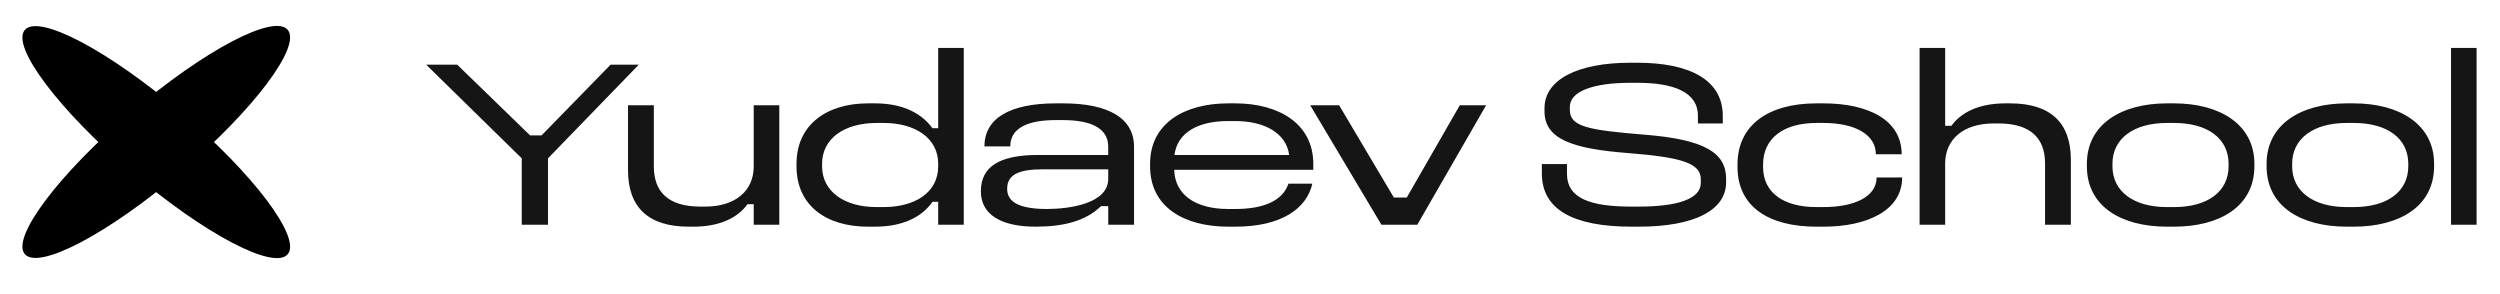 <?xml version="1.0" encoding="UTF-8"?> <svg xmlns="http://www.w3.org/2000/svg" width="136" height="16" viewBox="0 0 136 16" fill="none"><path d="M15.655 13.826C14.912 14.725 11.107 12.725 7.155 9.359C3.204 5.992 0.602 2.535 1.345 1.636C2.088 0.738 5.893 2.738 9.845 6.104C13.796 9.47 16.398 12.928 15.655 13.826Z" fill="black"></path><path d="M15.655 1.627C16.398 2.526 13.797 5.983 9.845 9.349C5.894 12.715 2.088 14.716 1.345 13.817C0.603 12.918 3.204 9.461 7.155 6.095C11.107 2.729 14.912 0.728 15.655 1.627Z" fill="black"></path><path d="M23.183 3.517H24.872L28.837 7.365H29.462L33.218 3.517H34.752L29.812 8.613V12.227H28.383V8.613L23.183 3.517ZM42.394 12.227H41.002V11.109H40.664C40.157 11.811 39.209 12.331 37.727 12.331H37.467C35.243 12.331 34.164 11.252 34.164 9.263V5.727H35.569V9.055C35.569 10.433 36.349 11.239 38.103 11.239H38.364C40.002 11.239 41.002 10.381 41.002 9.055V5.727H42.394V12.227ZM51.038 2.607H52.429V12.227H51.038V10.979H50.727C50.102 11.876 48.998 12.331 47.606 12.331H47.217C44.98 12.331 43.33 11.213 43.33 9.042V8.912C43.33 6.78 44.98 5.623 47.217 5.623H47.606C48.946 5.623 50.05 6.052 50.727 6.975H51.038V2.607ZM47.684 6.689C45.916 6.689 44.721 7.547 44.721 8.912V9.042C44.721 10.407 45.916 11.265 47.684 11.265H48.075C49.739 11.265 51.038 10.498 51.038 9.042V8.912C51.038 7.495 49.764 6.689 48.075 6.689H47.684ZM57.441 5.623H57.831C60.327 5.623 61.692 6.442 61.692 7.989V12.227H60.288V11.213H59.898C59.04 12.045 57.818 12.331 56.336 12.331C54.49 12.331 53.359 11.694 53.359 10.407C53.359 9.055 54.386 8.431 56.466 8.431H60.288V7.989C60.288 6.949 59.313 6.533 57.818 6.533H57.428C55.946 6.533 54.958 6.949 54.958 7.963H53.554C53.554 6.429 54.945 5.623 57.441 5.623ZM56.726 9.211C55.4 9.211 54.789 9.51 54.789 10.277C54.789 11.018 55.504 11.369 56.96 11.369C58.156 11.369 60.288 11.083 60.288 9.731V9.211H56.726ZM63.877 9.237C63.916 10.615 65.06 11.369 66.815 11.369H67.205C68.726 11.369 69.779 10.927 70.091 9.991H71.391C71.092 11.33 69.727 12.331 67.205 12.331H66.815C64.449 12.331 62.564 11.291 62.564 9.042V8.912C62.564 6.715 64.423 5.623 66.815 5.623H67.205C69.545 5.623 71.443 6.715 71.443 8.912V9.237H63.877ZM66.815 6.585C65.151 6.585 64.046 7.222 63.89 8.431H70.13C69.974 7.235 68.778 6.585 67.205 6.585H66.815ZM71.275 5.727H72.849L75.826 10.745H76.528L79.413 5.727H80.844L77.1 12.227H75.15L71.275 5.727ZM88.688 3.413H89.078C91.899 3.413 93.719 4.336 93.719 6.299V6.715H92.367V6.299C92.367 4.999 91.028 4.505 89.078 4.505H88.688C86.686 4.505 85.399 4.96 85.399 5.818V5.987C85.399 6.897 86.426 7.079 89.455 7.326C92.744 7.586 93.901 8.314 93.901 9.731V9.913C93.901 11.421 92.211 12.331 89.143 12.331H88.753C85.581 12.331 83.878 11.395 83.878 9.445V8.925H85.243V9.445C85.243 10.797 86.517 11.239 88.753 11.239H89.143C91.262 11.239 92.523 10.823 92.523 9.952V9.757C92.523 8.899 91.561 8.561 88.571 8.327C85.542 8.093 84.021 7.573 84.021 6.052V5.883C84.021 4.323 85.841 3.413 88.688 3.413ZM98.81 5.623H99.2C101.605 5.623 103.451 6.507 103.451 8.392H102.047C102.047 7.313 100.903 6.689 99.2 6.689H98.81C97.029 6.689 95.911 7.521 95.911 8.951V9.081C95.911 10.485 97.029 11.265 98.81 11.265H99.2C100.851 11.265 102.086 10.719 102.086 9.653H103.477C103.477 11.447 101.579 12.331 99.2 12.331H98.81C96.249 12.331 94.52 11.265 94.52 9.081V8.951C94.52 6.767 96.249 5.623 98.81 5.623ZM104.426 2.607H105.817V6.845H106.155C106.662 6.143 107.611 5.623 109.093 5.623H109.353C111.576 5.623 112.655 6.702 112.655 8.691V12.227H111.251V8.899C111.251 7.521 110.471 6.715 108.716 6.715H108.456C106.818 6.715 105.817 7.573 105.817 8.899V12.227H104.426V2.607ZM117.881 5.623H118.271C120.741 5.623 122.639 6.754 122.639 8.912V9.042C122.639 11.239 120.741 12.331 118.271 12.331H117.881C115.411 12.331 113.526 11.239 113.526 9.042V8.912C113.526 6.754 115.411 5.623 117.881 5.623ZM117.881 6.689C116.061 6.689 114.917 7.547 114.917 8.912V9.042C114.917 10.407 116.061 11.265 117.881 11.265H118.271C120.117 11.265 121.235 10.407 121.235 9.042V8.912C121.235 7.547 120.117 6.689 118.271 6.689H117.881ZM127.657 5.623H128.047C130.517 5.623 132.415 6.754 132.415 8.912V9.042C132.415 11.239 130.517 12.331 128.047 12.331H127.657C125.187 12.331 123.302 11.239 123.302 9.042V8.912C123.302 6.754 125.187 5.623 127.657 5.623ZM127.657 6.689C125.837 6.689 124.693 7.547 124.693 8.912V9.042C124.693 10.407 125.837 11.265 127.657 11.265H128.047C129.893 11.265 131.011 10.407 131.011 9.042V8.912C131.011 7.547 129.893 6.689 128.047 6.689H127.657ZM133.335 2.607H134.726V12.227H133.335V2.607Z" fill="#151515"></path></svg> 